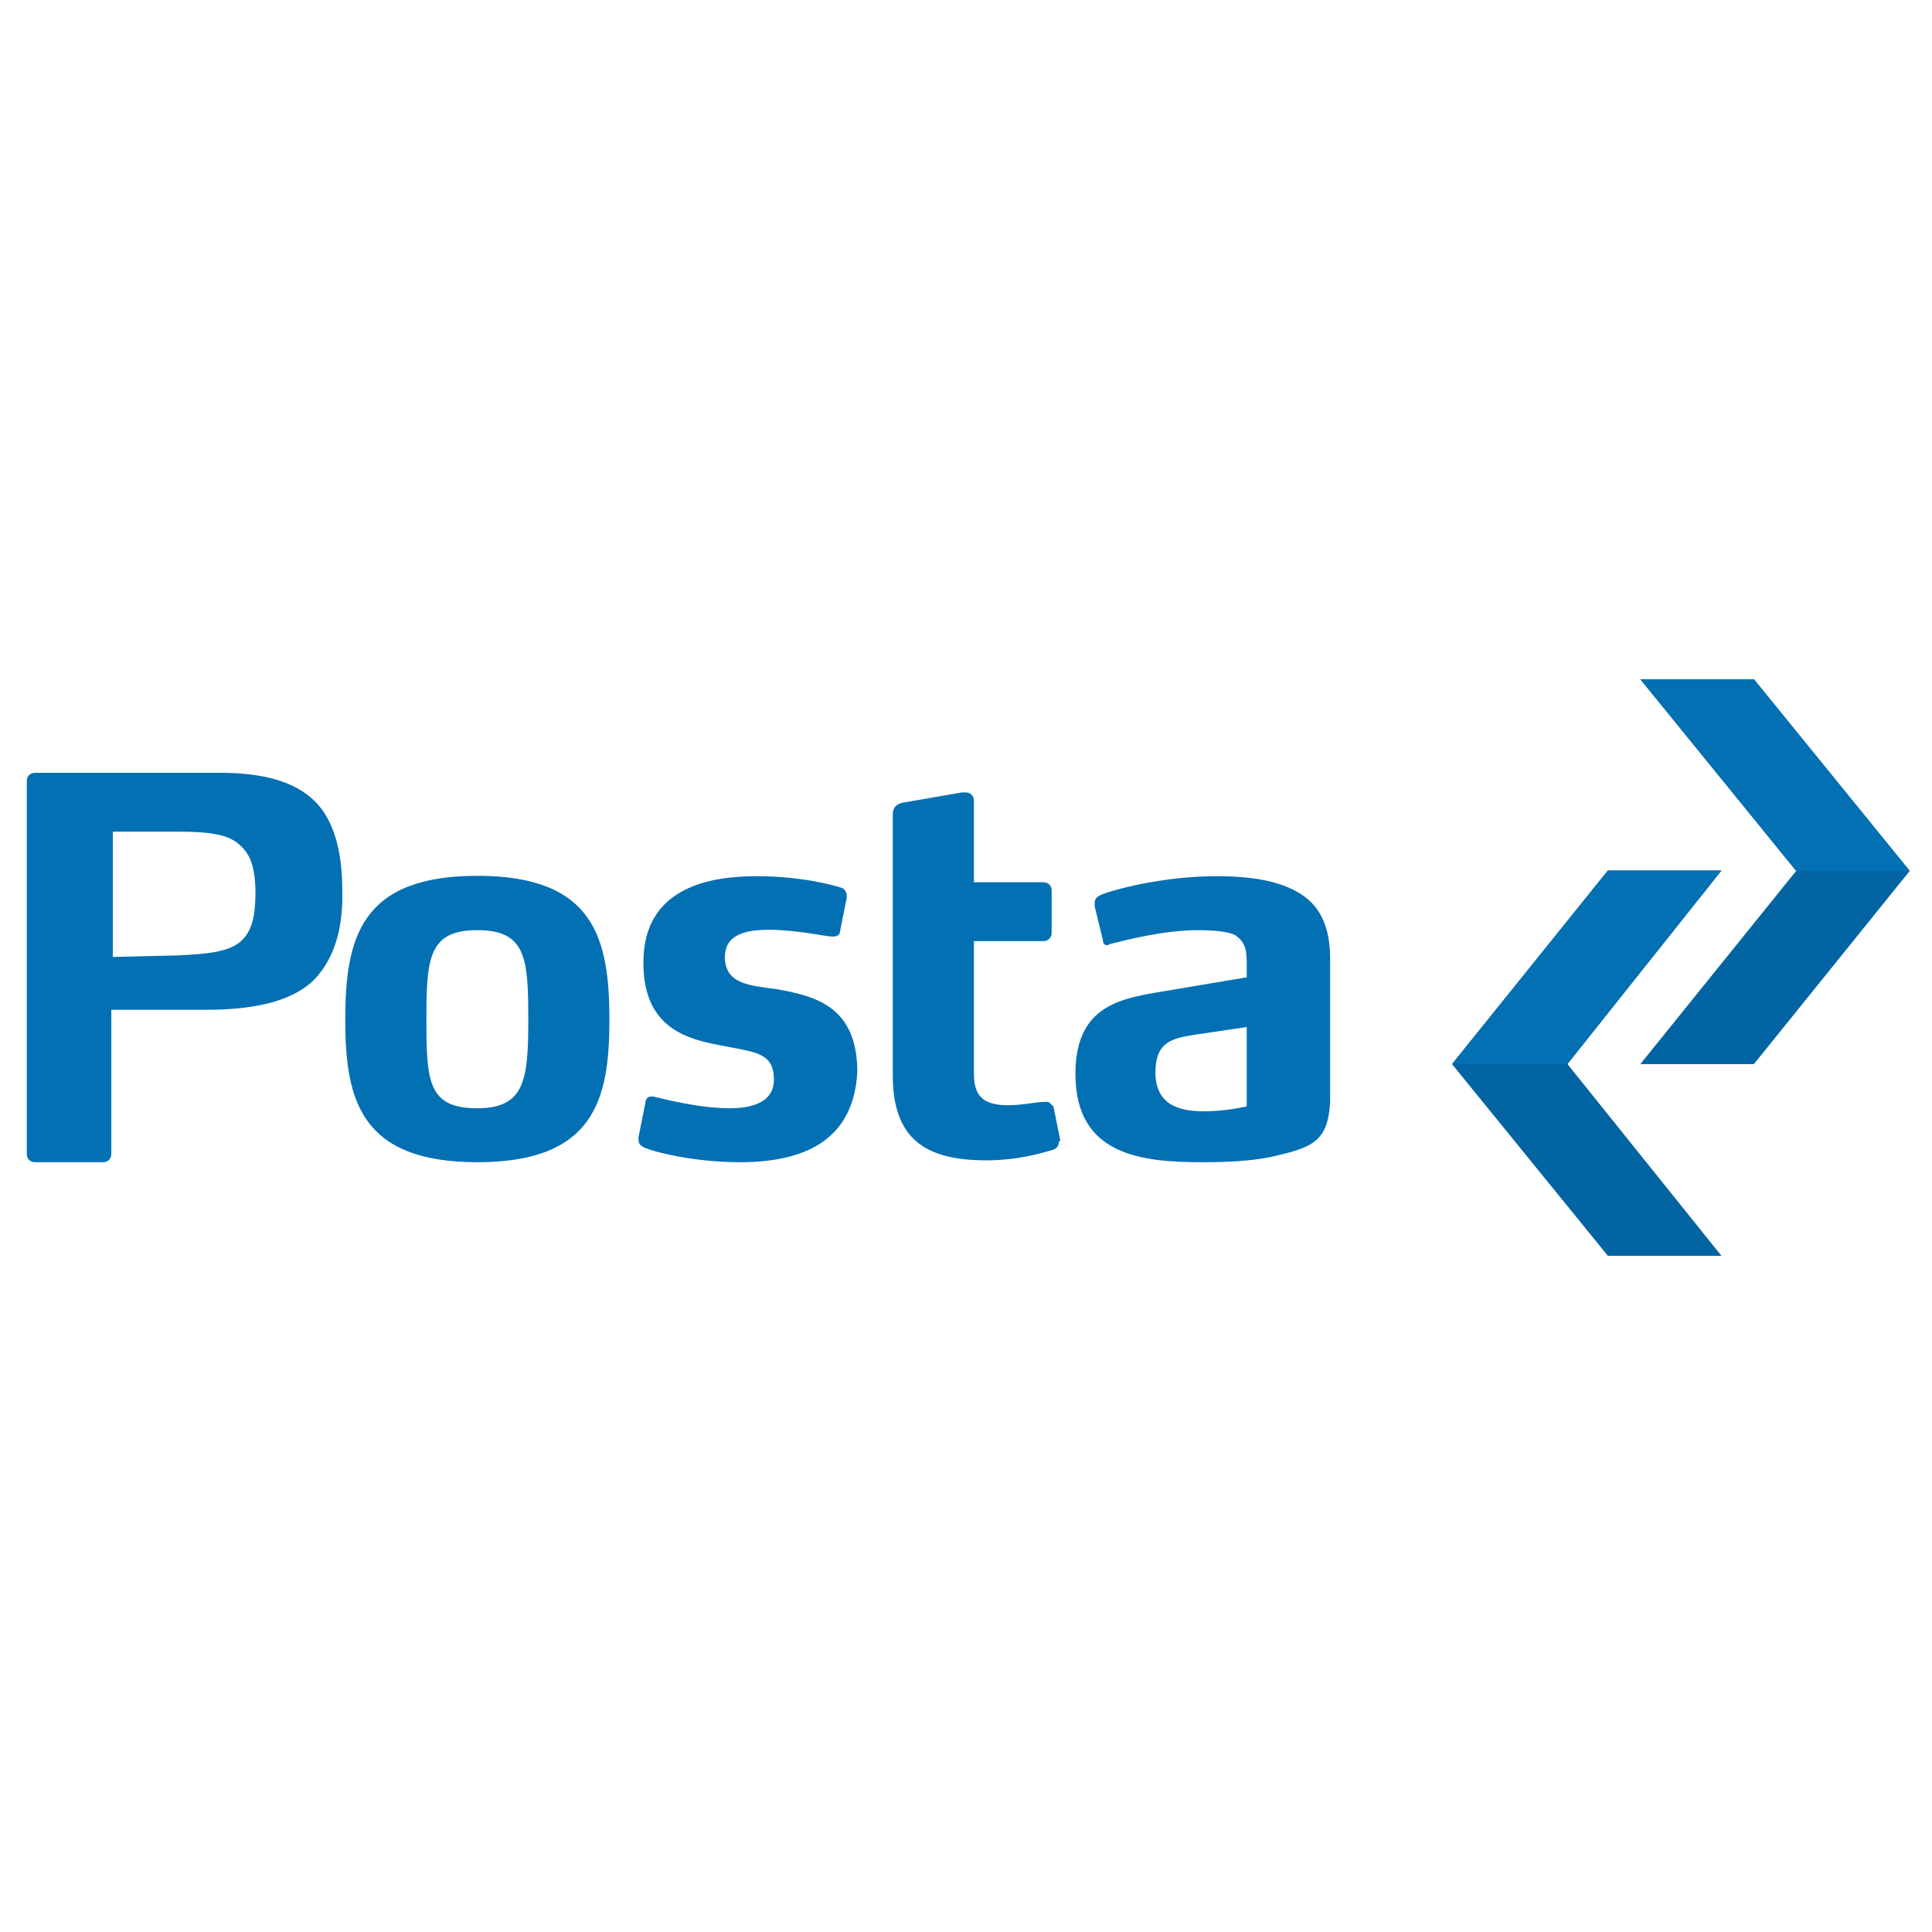 <?xml version="1.0" encoding="utf-8"?>
<!-- Generator: Adobe Illustrator 21.0.2, SVG Export Plug-In . SVG Version: 6.00 Build 0)  -->
<svg version="1.1" id="Layer_1" xmlns="http://www.w3.org/2000/svg" xmlns:xlink="http://www.w3.org/1999/xlink" x="0px" y="0px"
	 viewBox="0 0 512 512" style="enable-background:new 0 0 512 512;" xml:space="preserve">
<style type="text/css">
	.st0{fill:#FFFFFF;}
	.st1{fill:#0264A2;}
	.st2{fill:#0370B4;}
</style>
<g id="Layer_1_1_">
	<rect class="st0" width="512" height="512"/>
</g>
<g id="Layer_2">
	<path class="st1" d="M434.7,180l41.3,50.8L434.7,282h30.1l41.3-51.2L464.8,180H434.7z"/>
	<path class="st1" d="M456.2,230.7h-30.1L384.8,282l41.3,50.8h30.1L415.4,282L456.2,230.7z"/>
	<path class="st2" d="M434.7,180l41.3,50.8h30.1L464.8,180H434.7z M456.2,230.7h-30.1L384.8,282h30.5L456.2,230.7z"/>
	<g>
		<path class="st2" d="M63.6,224c-3.1-3.1-9-3.6-16.6-3.6H29.9v33.2l17.1-0.4c8.1-0.4,13.9-0.9,17.1-4c2.7-2.7,3.6-6.3,3.6-13
			C67.6,229.8,66.3,226.3,63.6,224 M83.4,259.5c-6.3,6.3-17.1,8.1-28.8,8.1H29.5v38.2c0,1.3-0.9,2.2-2.2,2.2h-18
			c-1.3,0-2.2-0.9-2.2-2.2V207c0-1.3,0.9-2.2,2.2-2.2h49c11.2,0,19.8,2.2,25.2,7.6c4.9,4.9,7.2,13,7.2,23.4
			C91,245.6,88.8,253.7,83.4,259.5 M126.5,246.5c-13,0-13.5,7.6-13.5,23.8c0,16.2,0.4,23.4,13.5,23.4c12.6,0,13.5-7.6,13.5-23.4
			C140,254.1,139.5,246.5,126.5,246.5 M126.5,308c-31,0-35-16.6-35-37.7c0-21.6,4-38.2,35-38.2s35,16.6,35,38.2
			C161.5,291.4,157.5,308,126.5,308 M196.1,308c-12.1,0-22.9-2.7-25.6-4c-0.4-0.4-1.3-0.4-1.3-2.2v-0.4l1.8-9c0-1.3,0.9-1.8,1.3-1.8
			h0.9c1.8,0.4,11.7,3.1,20.2,3.1c6.3,0,11.7-1.8,11.7-7.6c0-6.7-4.5-7.2-11.2-8.5c-9-1.8-23.4-3.1-23.4-22.5
			c0-20.2,18-22.9,30.1-22.9c11.2,0,19.8,2.2,22.5,3.1c0.9,0.4,1.3,1.3,1.3,2.2v0.4l-1.8,9c0,0.9-0.9,1.3-1.8,1.3h-0.4
			c-1.3,0-9.4-1.8-16.6-1.8c-5.4,0-11.7,0.9-11.7,7.2c0,7.2,6.7,7.6,13.5,8.5c10.3,1.8,21.6,4.5,21.6,22
			C226.2,302.2,213.2,308,196.1,308 M280.6,302.6c0,0.9-0.4,1.8-1.8,2.2c-1.8,0.4-8.1,2.7-17.5,2.7c-16.2,0-24.7-5.8-24.7-22.5
			v-69.2c0-1.8,0.9-2.7,2.7-3.1L255,210h0.9c1.3,0,2.2,0.9,2.2,2.2v21.6h18.4c1.3,0,2.2,0.9,2.2,2.2v11.2c0,1.3-0.9,2.2-2.2,2.2
			h-18.4v35c0,5.4,1.8,8.5,9,8.5c4,0,7.6-0.9,9.9-0.9h0.4c0.9,0,1.3,0.9,1.8,1.3l1.8,9L280.6,302.6z M330.9,272.1l-14.8,2.2
			c-5.4,0.9-9.9,1.8-9.9,9.9c0,9.4,7.6,10.3,13,10.3c4.9,0,9.4-0.9,11.2-1.3v-21.1H330.9z M338.5,306.2c-4.9,1.3-11.7,1.8-19.8,1.8
			c-16.2,0-33.7-1.8-33.7-23.4c0-17.5,11.2-19.8,21.6-21.6l23.8-4v-3.6c0-3.6-0.4-5.8-3.1-7.6c-1.8-0.9-5.4-1.3-9.9-1.3
			c-9,0-19.3,2.7-22.9,3.6c-0.4,0-0.9,0.4-0.9,0.4c-0.9,0-1.3-0.4-1.3-1.3l-2.2-9v-0.9c0-1.3,0.9-1.8,1.8-2.2
			c3.1-1.3,16.2-4.9,30.5-4.9c9.4,0,16.2,1.3,21.1,4c6.7,3.6,9,9.9,9,18v37.7C352,302.2,348,304,338.5,306.2"/>
	</g>
</g>
</svg>
